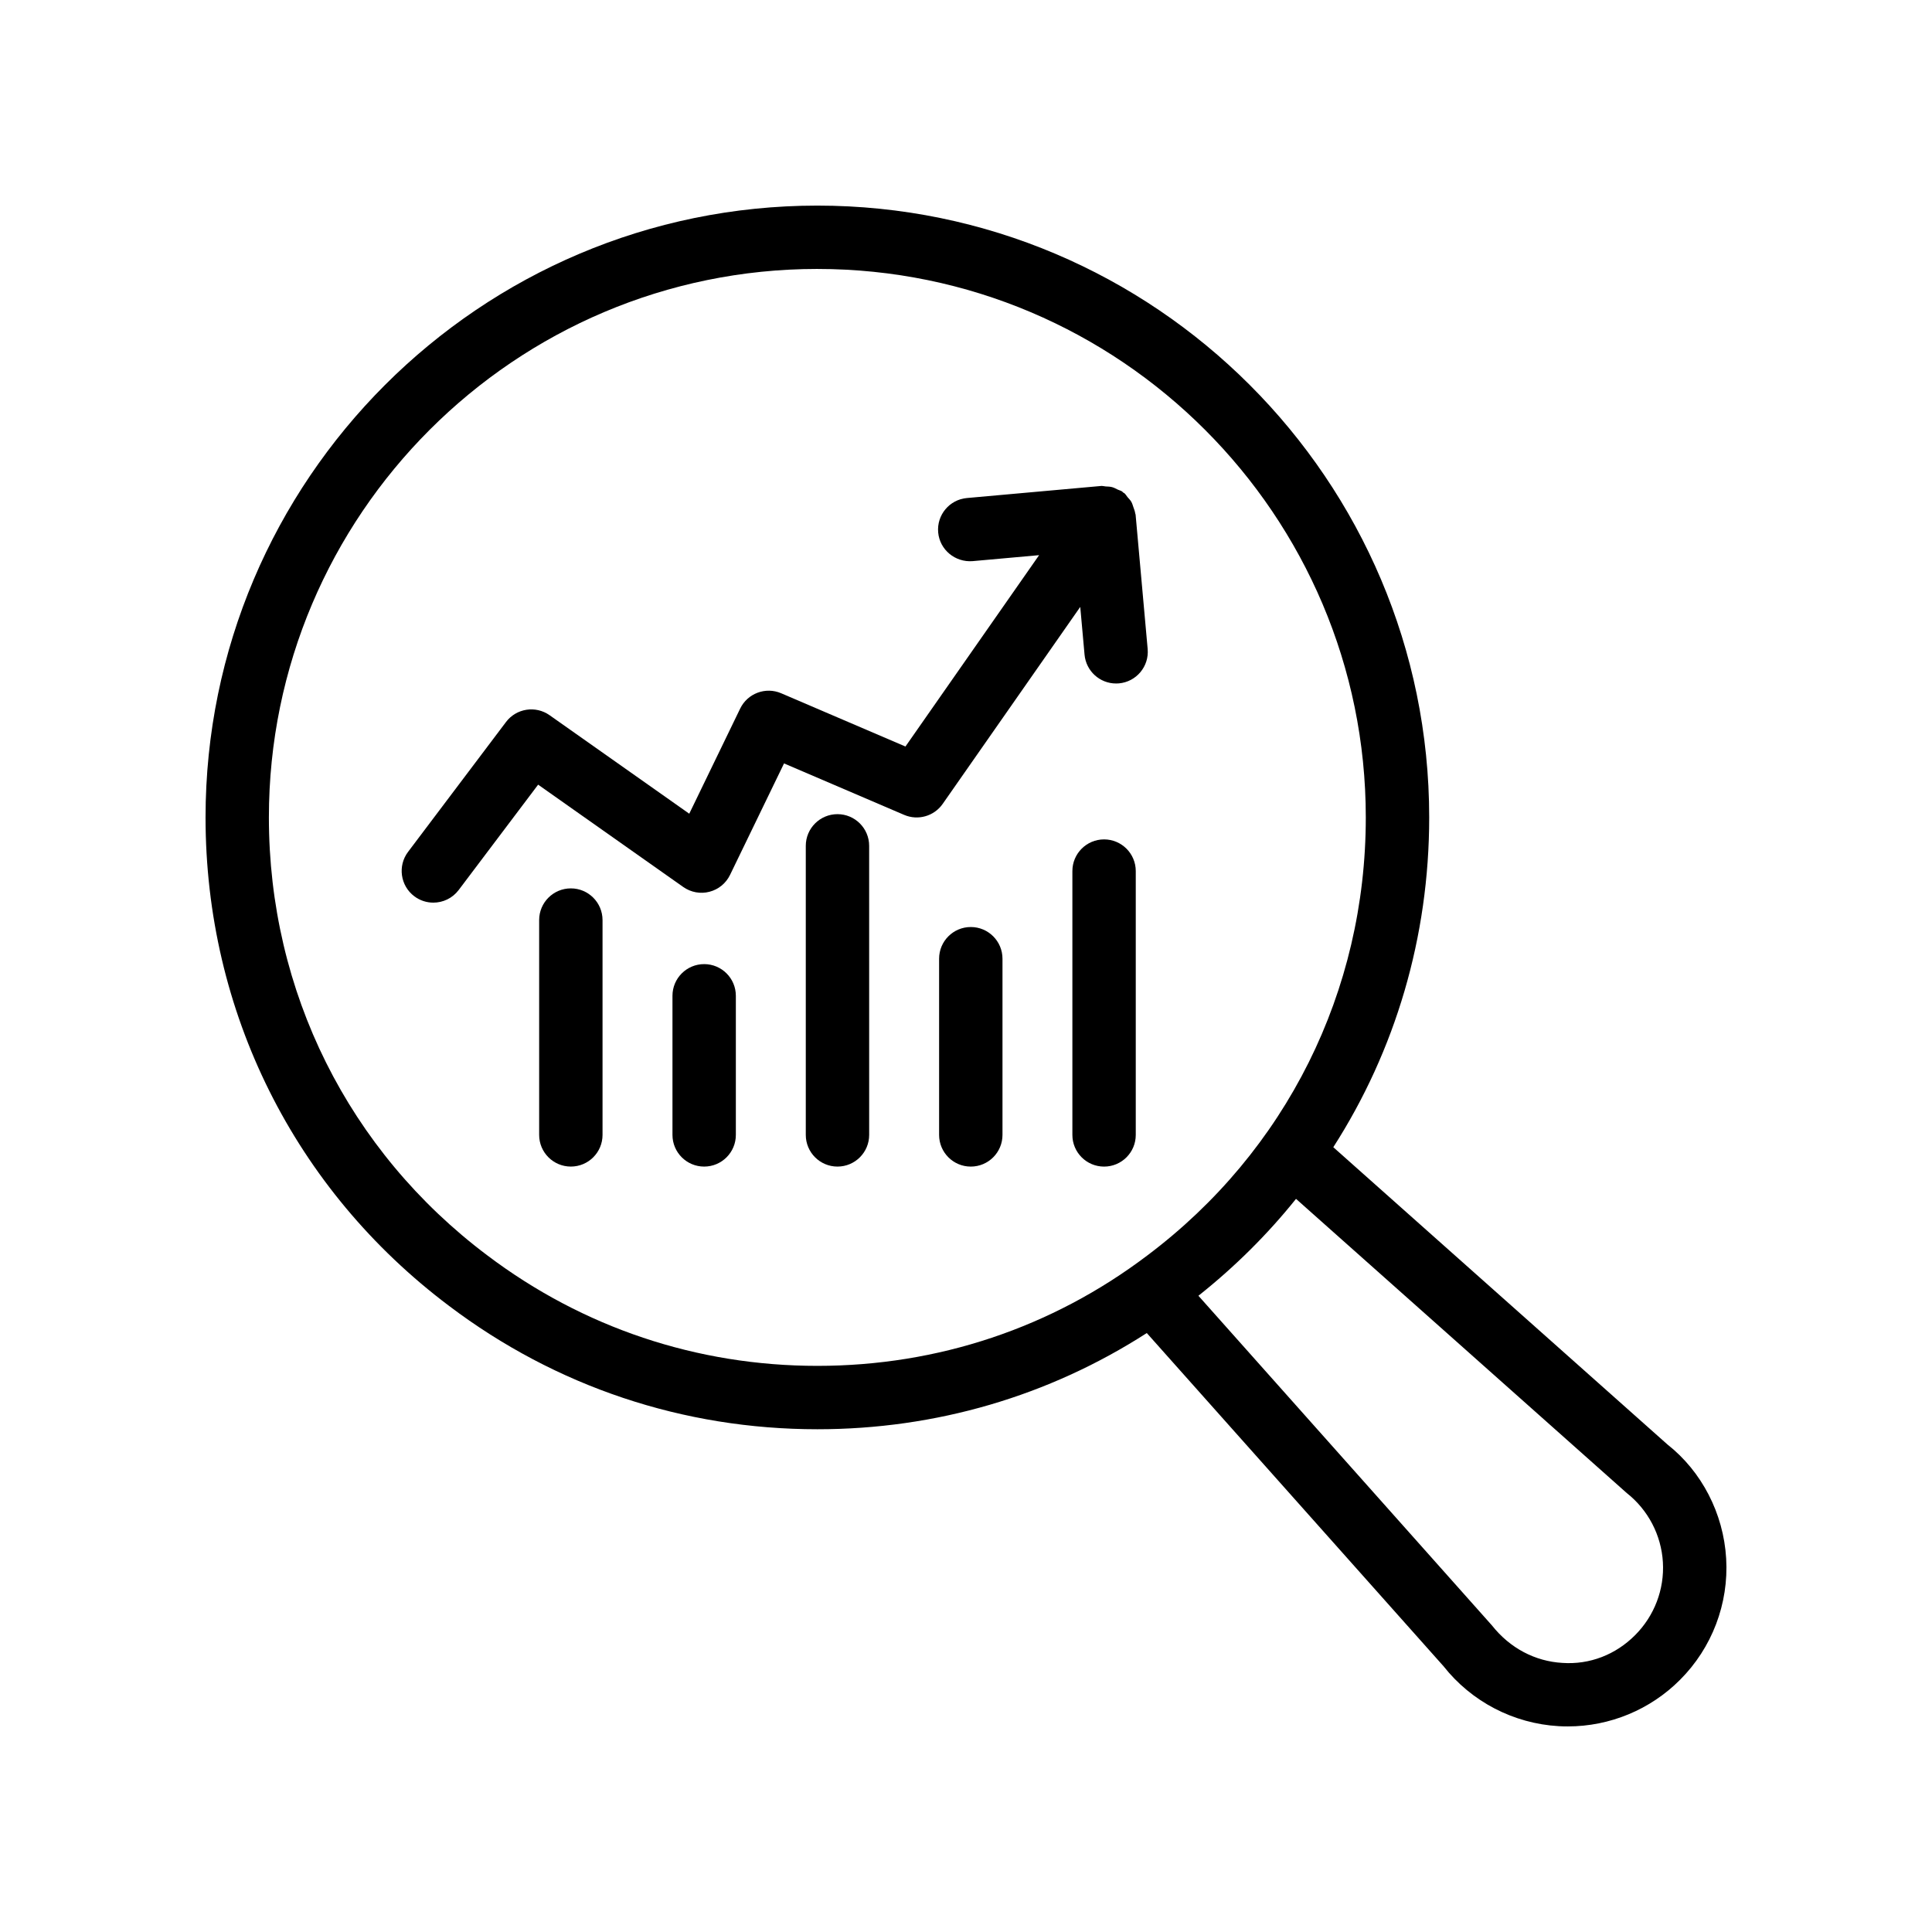 <?xml version="1.0" encoding="UTF-8"?>
<!-- Uploaded to: ICON Repo, www.svgrepo.com, Generator: ICON Repo Mixer Tools -->
<svg fill="#000000" width="800px" height="800px" version="1.1" viewBox="144 144 512 512" xmlns="http://www.w3.org/2000/svg">
 <g>
  <path d="m263.02 490.09c28.297 21.379 62.047 32.676 97.598 32.676 31.406 0 61.336-8.797 87.293-25.496l78.621 88.277c7.418 9.414 18.551 15.211 30.539 15.906 0.809 0.051 1.617 0.066 2.418 0.066 11.129 0 21.852-4.43 29.73-12.34 8.48-8.469 12.941-20.195 12.234-32.152-0.699-11.973-6.512-23.098-15.555-30.219l-88.559-78.785c16.453-25.641 25.414-55.703 25.414-87.395 0-89.406-72.734-162.14-162.14-162.14-89.402 0-162.14 72.738-162.14 162.14 0 51.438 23.531 98.629 64.547 129.46zm312.09 49.586c5.664 4.469 9.152 11.152 9.574 18.336 0.422 7.176-2.254 14.203-7.356 19.312-5.152 5.176-12.02 7.871-19.293 7.363-7.195-0.418-13.871-3.887-18.645-9.922l-77.797-87.375c9.684-7.684 18.336-16.293 25.863-25.68zm-214.5-324.4c80.145 0 145.34 65.203 145.34 145.35 0 46.109-21.086 88.414-57.883 116.07-25.27 19.148-55.512 29.273-87.461 29.273-31.871 0-62.113-10.129-87.484-29.297-36.773-27.633-57.863-69.938-57.863-116.05 0-80.145 65.203-145.35 145.35-145.35z"/>
  <path d="m253.79 381.52c1.512 1.141 3.289 1.688 5.047 1.688 2.547 0 5.062-1.156 6.711-3.336l21.062-27.93 38.461 27.121c2.019 1.414 4.559 1.891 6.938 1.266 2.387-0.613 4.383-2.25 5.457-4.469l14.312-29.547 31.844 13.645c3.66 1.562 7.914 0.348 10.191-2.906l36.465-52.215 1.137 12.648c0.395 4.363 4.055 7.648 8.355 7.648 0.25 0 0.504-0.012 0.758-0.031 4.621-0.414 8.027-4.492 7.613-9.113l-3.195-35.594c-0.012-0.121-0.086-0.227-0.102-0.348-0.074-0.57-0.289-1.086-0.48-1.629-0.172-0.488-0.293-0.977-0.547-1.422-0.262-0.461-0.648-0.832-1-1.242-0.297-0.344-0.496-0.758-0.852-1.055-0.098-0.078-0.223-0.102-0.324-0.176-0.098-0.078-0.148-0.191-0.25-0.262-0.367-0.254-0.789-0.32-1.176-0.512-0.504-0.246-0.973-0.516-1.512-0.656-0.555-0.145-1.105-0.152-1.672-0.18-0.402-0.023-0.793-0.164-1.199-0.129l-35.594 3.199c-4.621 0.414-8.027 4.496-7.613 9.113 0.418 4.621 4.516 7.965 9.113 7.613l17.633-1.586-35.418 50.711-32.934-14.113c-4.121-1.77-8.91 0.023-10.863 4.055l-13.496 27.863-37.023-26.109c-3.707-2.609-8.812-1.812-11.543 1.809l-25.957 34.418c-2.789 3.699-2.051 8.965 1.652 11.762z"/>
  <path d="m295.28 379.43c-4.637 0-8.398 3.754-8.398 8.398v56.926c0 4.641 3.758 8.398 8.398 8.398 4.637 0 8.398-3.754 8.398-8.398v-56.926c-0.004-4.641-3.762-8.398-8.398-8.398z"/>
  <path d="m330.61 399.5c-4.637 0-8.398 3.754-8.398 8.398v36.859c0 4.641 3.758 8.398 8.398 8.398 4.637 0 8.398-3.754 8.398-8.398v-36.859c0-4.641-3.762-8.398-8.398-8.398z"/>
  <path d="m365.94 359.76c-4.637 0-8.398 3.758-8.398 8.398v76.598c0 4.641 3.758 8.398 8.398 8.398 4.637 0 8.398-3.754 8.398-8.398l-0.004-76.598c0-4.637-3.758-8.398-8.395-8.398z"/>
  <path d="m401.27 389.67c-4.637 0-8.398 3.754-8.398 8.398v46.691c0 4.641 3.758 8.398 8.398 8.398 4.637 0 8.398-3.754 8.398-8.398v-46.691c0-4.641-3.762-8.398-8.398-8.398z"/>
  <path d="m436.59 366.45c-4.637 0-8.398 3.758-8.398 8.398v69.914c0 4.641 3.758 8.398 8.398 8.398 4.637 0 8.398-3.754 8.398-8.398v-69.914c0-4.637-3.758-8.398-8.398-8.398z"/>
 </g>
</svg>